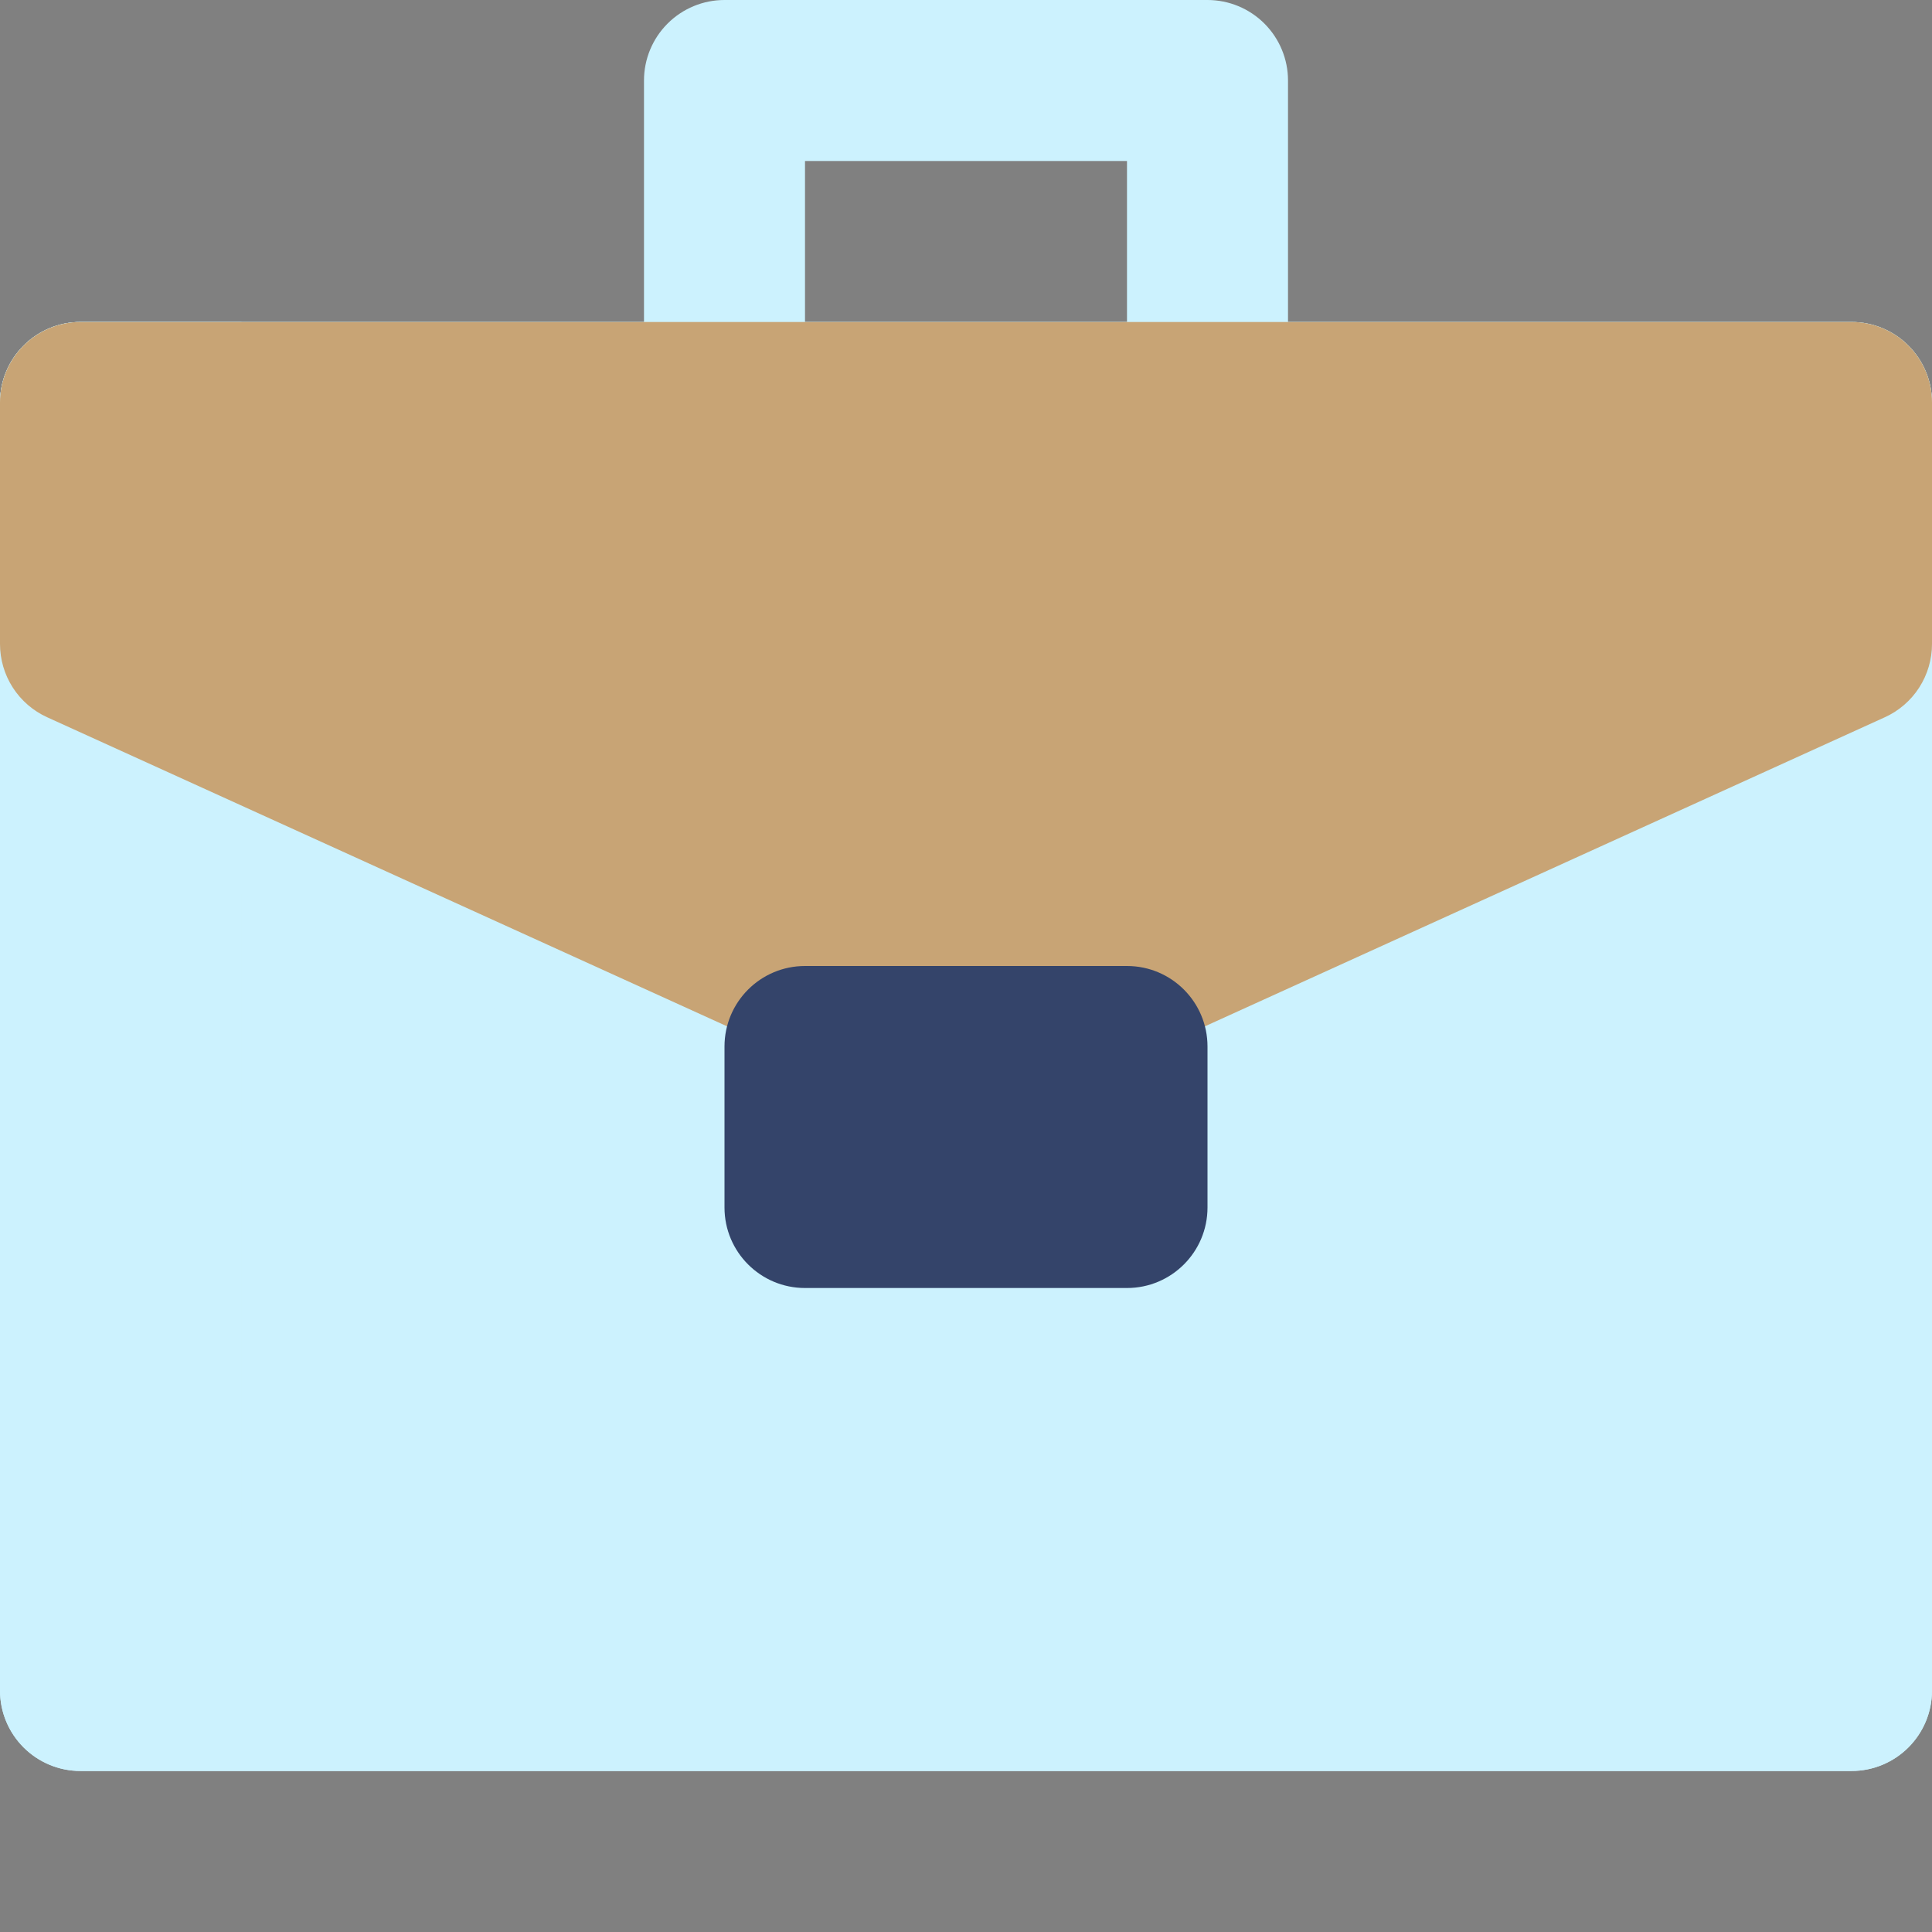 <svg width="70" height="70" viewBox="0 0 70 70" fill="none" xmlns="http://www.w3.org/2000/svg">
<rect x="0" y="0" width="70" height="70" fill="#808080" stroke="none"/>
<g clip-path="url(#clip0_1_328)">
<path d="M46.667 14.583H40.833V5.833H29.167V14.583H23.333V2.917C23.333 2.143 23.64 1.401 24.188 0.854C24.735 0.307 25.476 0 26.25 0L43.75 0C44.523 0 45.265 0.307 45.812 0.854C46.359 1.401 46.667 2.143 46.667 2.917V14.583Z" fill="#CCF2FE"/>
<path d="M67.083 11.666H2.917C1.306 11.666 0 12.972 0 14.583V61.25C0 62.861 1.306 64.166 2.917 64.166H67.083C68.694 64.166 70 62.861 70 61.25V14.583C70 12.972 68.694 11.666 67.083 11.666Z" fill="#CCF2FE"/>
<path d="M11.667 58.333C10.893 58.333 10.151 58.026 9.604 57.479C9.057 56.932 8.75 56.19 8.75 55.416V11.666H2.917C2.143 11.666 1.401 11.974 0.854 12.521C0.307 13.068 0 13.81 0 14.583L0 61.25C0 62.023 0.307 62.765 0.854 63.312C1.401 63.859 2.143 64.166 2.917 64.166H67.083C67.857 64.166 68.599 63.859 69.146 63.312C69.693 62.765 70 62.023 70 61.25V58.333H11.667Z" fill="#CCF2FE"/>
<path d="M70 28.381V14.583C70 13.81 69.693 13.068 69.146 12.521C68.599 11.974 67.857 11.666 67.083 11.666H2.917C2.143 11.666 1.401 11.974 0.854 12.521C0.307 13.068 0 13.81 0 14.583L0 28.381C0.163 28.475 0.328 28.563 0.503 28.644L32.586 43.227C33.344 43.572 34.167 43.75 34.999 43.75C35.832 43.75 36.655 43.572 37.413 43.227L69.496 28.644C69.672 28.565 69.837 28.474 70 28.381Z" fill="#CCF2FE"/>
<path d="M67.083 11.666H2.917C2.143 11.666 1.401 11.974 0.854 12.521C0.307 13.068 2.48586e-09 13.81 2.48586e-09 14.583L2.48586e-09 23.333C-2.31132e-05 23.893 0.161 24.441 0.464 24.912C0.767 25.383 1.2 25.757 1.71 25.988L33.793 40.572C34.172 40.744 34.584 40.833 35 40.833C35.416 40.833 35.828 40.744 36.207 40.572L68.29 25.988C68.8 25.757 69.233 25.383 69.536 24.912C69.839 24.441 70 23.893 70 23.333V14.583C70 13.81 69.693 13.068 69.146 12.521C68.599 11.974 67.857 11.666 67.083 11.666Z" fill="#C8A475"/>
<path d="M40.833 35H29.167C27.556 35 26.25 36.306 26.25 37.917V43.75C26.25 45.361 27.556 46.667 29.167 46.667H40.833C42.444 46.667 43.75 45.361 43.75 43.75V37.917C43.75 36.306 42.444 35 40.833 35Z" fill="#34446A"/>
</g>
<defs>
<clipPath id="clip0_1_328">
<rect width="70" height="70" fill="white"/>
</clipPath>
</defs>
</svg>
